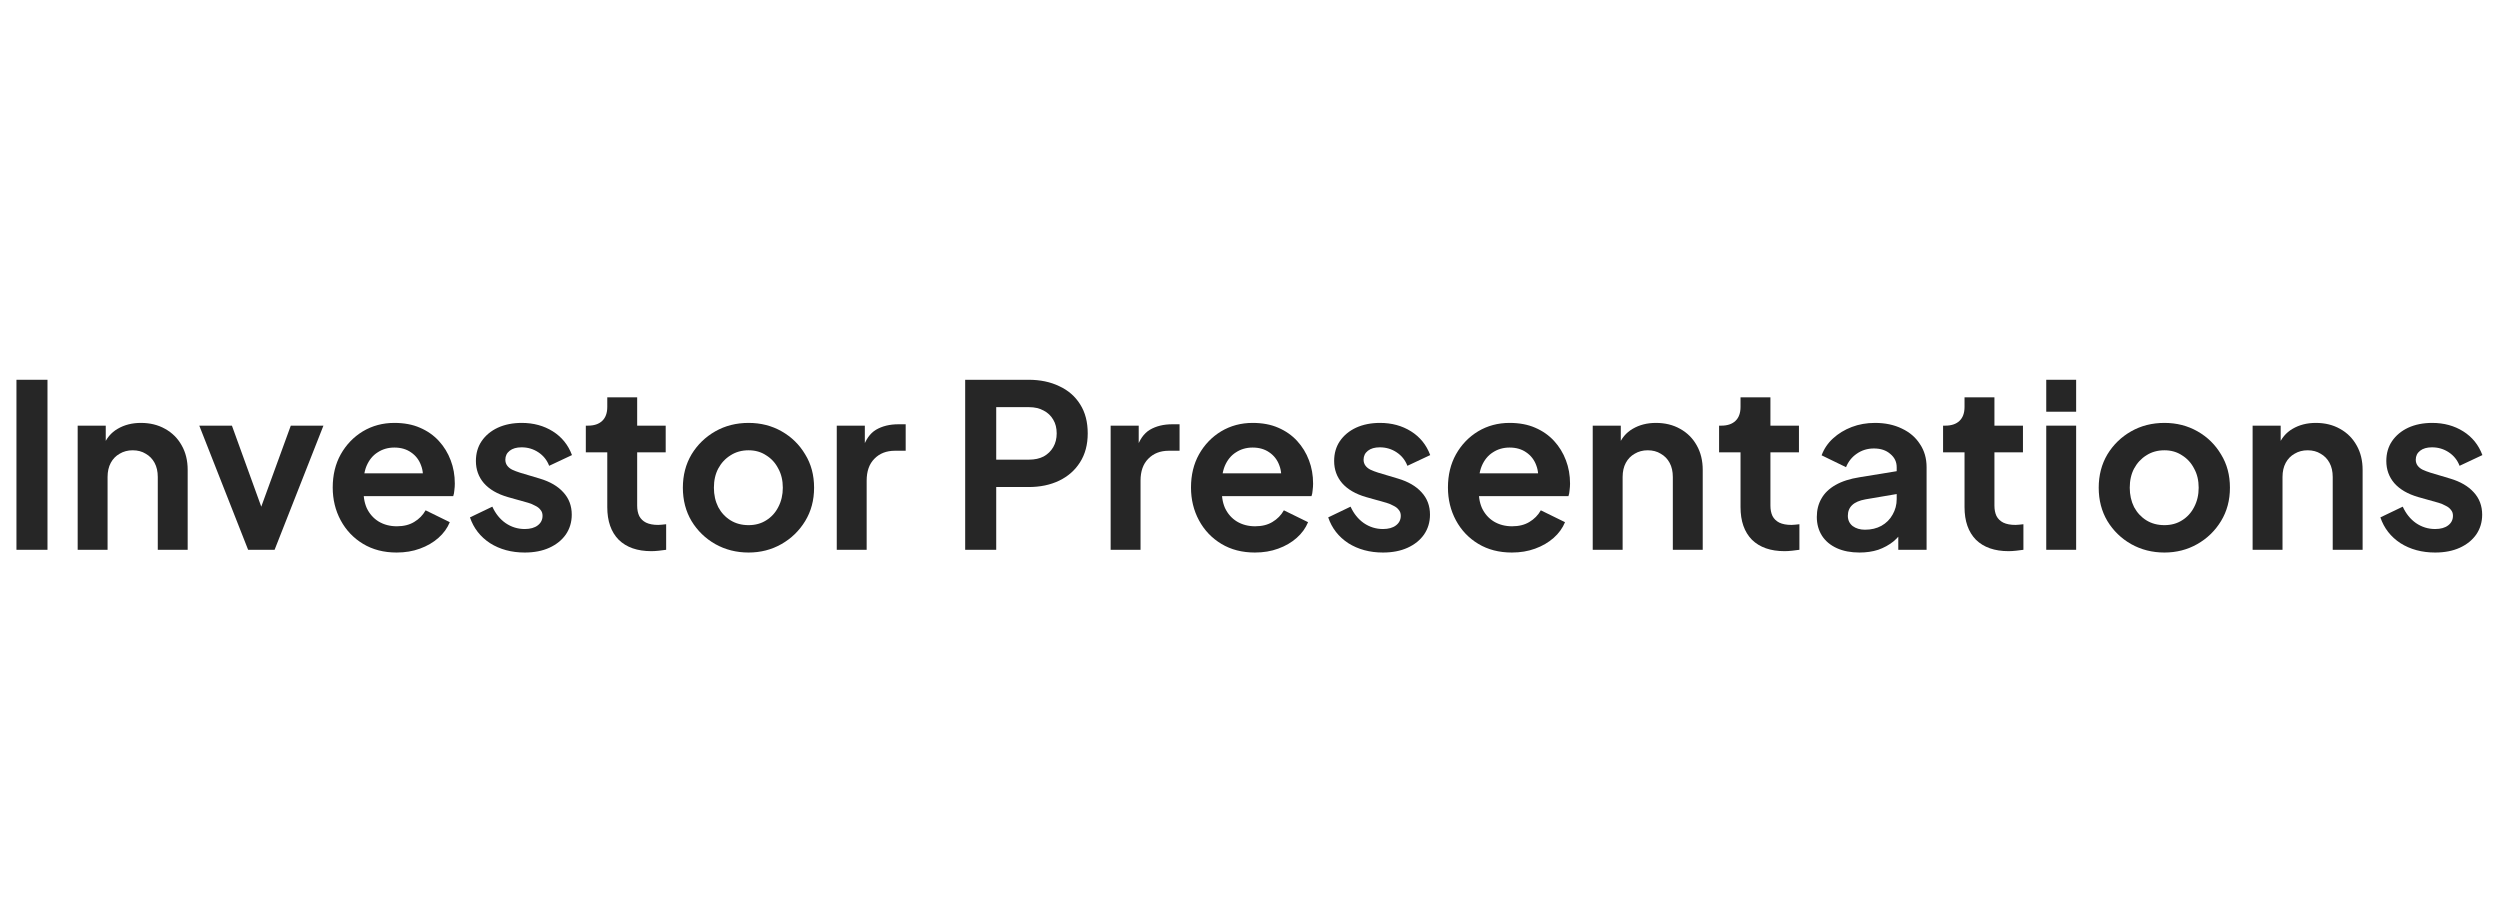 <svg width="241" height="88" viewBox="0 0 241 88" fill="none" xmlns="http://www.w3.org/2000/svg">
<path d="M234.749 53.264C233.473 53.264 232.358 52.963 231.405 52.362C230.466 51.746 229.821 50.917 229.469 49.876L231.625 48.842C231.933 49.517 232.358 50.045 232.901 50.426C233.458 50.807 234.074 50.998 234.749 50.998C235.277 50.998 235.695 50.881 236.003 50.646C236.311 50.411 236.465 50.103 236.465 49.722C236.465 49.487 236.399 49.297 236.267 49.15C236.149 48.989 235.981 48.857 235.761 48.754C235.555 48.637 235.328 48.541 235.079 48.468L233.121 47.918C232.109 47.625 231.339 47.177 230.811 46.576C230.297 45.975 230.041 45.263 230.041 44.442C230.041 43.709 230.224 43.071 230.591 42.528C230.972 41.971 231.493 41.538 232.153 41.23C232.827 40.922 233.597 40.768 234.463 40.768C235.592 40.768 236.589 41.039 237.455 41.582C238.32 42.125 238.936 42.887 239.303 43.87L237.103 44.904C236.897 44.361 236.553 43.929 236.069 43.606C235.585 43.283 235.042 43.122 234.441 43.122C233.957 43.122 233.575 43.232 233.297 43.452C233.018 43.672 232.879 43.958 232.879 44.31C232.879 44.53 232.937 44.721 233.055 44.882C233.172 45.043 233.333 45.175 233.539 45.278C233.759 45.381 234.008 45.476 234.287 45.564L236.201 46.136C237.183 46.429 237.939 46.869 238.467 47.456C239.009 48.043 239.281 48.761 239.281 49.612C239.281 50.331 239.09 50.969 238.709 51.526C238.327 52.069 237.799 52.494 237.125 52.802C236.45 53.11 235.658 53.264 234.749 53.264Z" fill="#262626"/>
<path d="M217.152 53V41.032H219.858V43.386L219.638 42.968C219.917 42.249 220.372 41.707 221.002 41.34C221.648 40.959 222.396 40.768 223.246 40.768C224.126 40.768 224.904 40.959 225.578 41.34C226.268 41.721 226.803 42.257 227.184 42.946C227.566 43.621 227.756 44.405 227.756 45.3V53H224.874V45.982C224.874 45.454 224.772 44.999 224.566 44.618C224.361 44.237 224.075 43.943 223.708 43.738C223.356 43.518 222.938 43.408 222.454 43.408C221.985 43.408 221.567 43.518 221.2 43.738C220.834 43.943 220.548 44.237 220.342 44.618C220.137 44.999 220.034 45.454 220.034 45.982V53H217.152Z" fill="#262626"/>
<path d="M208.652 53.264C207.479 53.264 206.408 52.993 205.44 52.45C204.487 51.907 203.724 51.167 203.152 50.228C202.595 49.289 202.316 48.219 202.316 47.016C202.316 45.813 202.595 44.743 203.152 43.804C203.724 42.865 204.487 42.125 205.44 41.582C206.394 41.039 207.464 40.768 208.652 40.768C209.826 40.768 210.889 41.039 211.842 41.582C212.796 42.125 213.551 42.865 214.108 43.804C214.68 44.728 214.966 45.799 214.966 47.016C214.966 48.219 214.68 49.289 214.108 50.228C213.536 51.167 212.774 51.907 211.82 52.45C210.867 52.993 209.811 53.264 208.652 53.264ZM208.652 50.624C209.298 50.624 209.862 50.47 210.346 50.162C210.845 49.854 211.234 49.429 211.512 48.886C211.806 48.329 211.952 47.705 211.952 47.016C211.952 46.312 211.806 45.696 211.512 45.168C211.234 44.625 210.845 44.2 210.346 43.892C209.862 43.569 209.298 43.408 208.652 43.408C207.992 43.408 207.413 43.569 206.914 43.892C206.416 44.2 206.02 44.625 205.726 45.168C205.448 45.696 205.308 46.312 205.308 47.016C205.308 47.705 205.448 48.329 205.726 48.886C206.02 49.429 206.416 49.854 206.914 50.162C207.413 50.47 207.992 50.624 208.652 50.624Z" fill="#262626"/>
<path d="M197.258 53V41.032H200.14V53H197.258ZM197.258 39.69V36.61H200.14V39.69H197.258Z" fill="#262626"/>
<path d="M193.627 53.132C192.277 53.132 191.228 52.765 190.48 52.032C189.747 51.284 189.381 50.235 189.381 48.886V43.606H187.312V41.032H187.533C188.119 41.032 188.574 40.878 188.896 40.57C189.219 40.262 189.381 39.815 189.381 39.228V38.304H192.263V41.032H195.013V43.606H192.263V48.732C192.263 49.128 192.329 49.465 192.461 49.744C192.607 50.023 192.827 50.235 193.121 50.382C193.429 50.529 193.817 50.602 194.287 50.602C194.389 50.602 194.507 50.595 194.639 50.58C194.785 50.565 194.925 50.551 195.057 50.536V53C194.851 53.029 194.617 53.059 194.353 53.088C194.089 53.117 193.847 53.132 193.627 53.132Z" fill="#262626"/>
<path d="M179.255 53.264C178.419 53.264 177.693 53.125 177.077 52.846C176.461 52.567 175.984 52.171 175.647 51.658C175.309 51.13 175.141 50.521 175.141 49.832C175.141 49.172 175.287 48.585 175.581 48.072C175.874 47.544 176.329 47.104 176.945 46.752C177.561 46.4 178.338 46.151 179.277 46.004L183.193 45.366V47.566L179.827 48.138C179.255 48.241 178.829 48.424 178.551 48.688C178.272 48.952 178.133 49.297 178.133 49.722C178.133 50.133 178.287 50.463 178.595 50.712C178.917 50.947 179.313 51.064 179.783 51.064C180.384 51.064 180.912 50.939 181.367 50.69C181.836 50.426 182.195 50.067 182.445 49.612C182.709 49.157 182.841 48.659 182.841 48.116V45.036C182.841 44.523 182.635 44.097 182.225 43.76C181.829 43.408 181.301 43.232 180.641 43.232C180.025 43.232 179.475 43.401 178.991 43.738C178.521 44.061 178.177 44.493 177.957 45.036L175.603 43.892C175.837 43.261 176.204 42.719 176.703 42.264C177.216 41.795 177.817 41.428 178.507 41.164C179.196 40.9 179.944 40.768 180.751 40.768C181.733 40.768 182.599 40.951 183.347 41.318C184.095 41.67 184.674 42.169 185.085 42.814C185.51 43.445 185.723 44.185 185.723 45.036V53H182.995V50.954L183.611 50.91C183.303 51.423 182.936 51.856 182.511 52.208C182.085 52.545 181.601 52.809 181.059 53C180.516 53.176 179.915 53.264 179.255 53.264Z" fill="#262626"/>
<path d="M172.033 53.132C170.683 53.132 169.635 52.765 168.887 52.032C168.153 51.284 167.787 50.235 167.787 48.886V43.606H165.719V41.032H165.939C166.525 41.032 166.98 40.878 167.303 40.57C167.625 40.262 167.787 39.815 167.787 39.228V38.304H170.669V41.032H173.419V43.606H170.669V48.732C170.669 49.128 170.735 49.465 170.867 49.744C171.013 50.023 171.233 50.235 171.527 50.382C171.835 50.529 172.223 50.602 172.693 50.602C172.795 50.602 172.913 50.595 173.045 50.58C173.191 50.565 173.331 50.551 173.463 50.536V53C173.257 53.029 173.023 53.059 172.759 53.088C172.495 53.117 172.253 53.132 172.033 53.132Z" fill="#262626"/>
<path d="M153.539 53V41.032H156.245V43.386L156.025 42.968C156.304 42.249 156.758 41.707 157.389 41.34C158.034 40.959 158.782 40.768 159.633 40.768C160.513 40.768 161.29 40.959 161.965 41.34C162.654 41.721 163.19 42.257 163.571 42.946C163.952 43.621 164.143 44.405 164.143 45.3V53H161.261V45.982C161.261 45.454 161.158 44.999 160.953 44.618C160.748 44.237 160.462 43.943 160.095 43.738C159.743 43.518 159.325 43.408 158.841 43.408C158.372 43.408 157.954 43.518 157.587 43.738C157.22 43.943 156.934 44.237 156.729 44.618C156.524 44.999 156.421 45.454 156.421 45.982V53H153.539Z" fill="#262626"/>
<path d="M145.742 53.264C144.51 53.264 143.432 52.985 142.508 52.428C141.584 51.871 140.865 51.115 140.352 50.162C139.839 49.209 139.582 48.153 139.582 46.994C139.582 45.791 139.839 44.728 140.352 43.804C140.88 42.865 141.591 42.125 142.486 41.582C143.395 41.039 144.407 40.768 145.522 40.768C146.461 40.768 147.282 40.922 147.986 41.23C148.705 41.538 149.313 41.963 149.812 42.506C150.311 43.049 150.692 43.672 150.956 44.376C151.22 45.065 151.352 45.813 151.352 46.62C151.352 46.825 151.337 47.038 151.308 47.258C151.293 47.478 151.257 47.669 151.198 47.83H141.958V45.63H149.57L148.206 46.664C148.338 45.989 148.301 45.388 148.096 44.86C147.905 44.332 147.583 43.914 147.128 43.606C146.688 43.298 146.153 43.144 145.522 43.144C144.921 43.144 144.385 43.298 143.916 43.606C143.447 43.899 143.087 44.339 142.838 44.926C142.603 45.498 142.515 46.195 142.574 47.016C142.515 47.749 142.611 48.402 142.86 48.974C143.124 49.531 143.505 49.964 144.004 50.272C144.517 50.58 145.104 50.734 145.764 50.734C146.424 50.734 146.981 50.595 147.436 50.316C147.905 50.037 148.272 49.663 148.536 49.194L150.868 50.338C150.633 50.91 150.267 51.416 149.768 51.856C149.269 52.296 148.675 52.641 147.986 52.89C147.311 53.139 146.563 53.264 145.742 53.264Z" fill="#262626"/>
<path d="M133.319 53.264C132.043 53.264 130.928 52.963 129.975 52.362C129.036 51.746 128.391 50.917 128.039 49.876L130.195 48.842C130.503 49.517 130.928 50.045 131.471 50.426C132.028 50.807 132.644 50.998 133.319 50.998C133.847 50.998 134.265 50.881 134.573 50.646C134.881 50.411 135.035 50.103 135.035 49.722C135.035 49.487 134.969 49.297 134.837 49.15C134.72 48.989 134.551 48.857 134.331 48.754C134.126 48.637 133.898 48.541 133.649 48.468L131.691 47.918C130.679 47.625 129.909 47.177 129.381 46.576C128.868 45.975 128.611 45.263 128.611 44.442C128.611 43.709 128.794 43.071 129.161 42.528C129.542 41.971 130.063 41.538 130.723 41.23C131.398 40.922 132.168 40.768 133.033 40.768C134.162 40.768 135.16 41.039 136.025 41.582C136.89 42.125 137.506 42.887 137.873 43.87L135.673 44.904C135.468 44.361 135.123 43.929 134.639 43.606C134.155 43.283 133.612 43.122 133.011 43.122C132.527 43.122 132.146 43.232 131.867 43.452C131.588 43.672 131.449 43.958 131.449 44.31C131.449 44.53 131.508 44.721 131.625 44.882C131.742 45.043 131.904 45.175 132.109 45.278C132.329 45.381 132.578 45.476 132.857 45.564L134.771 46.136C135.754 46.429 136.509 46.869 137.037 47.456C137.58 48.043 137.851 48.761 137.851 49.612C137.851 50.331 137.66 50.969 137.279 51.526C136.898 52.069 136.37 52.494 135.695 52.802C135.02 53.11 134.228 53.264 133.319 53.264Z" fill="#262626"/>
<path d="M120.972 53.264C119.74 53.264 118.662 52.985 117.738 52.428C116.814 51.871 116.096 51.115 115.582 50.162C115.069 49.209 114.812 48.153 114.812 46.994C114.812 45.791 115.069 44.728 115.582 43.804C116.11 42.865 116.822 42.125 117.716 41.582C118.626 41.039 119.638 40.768 120.753 40.768C121.691 40.768 122.512 40.922 123.216 41.23C123.935 41.538 124.544 41.963 125.042 42.506C125.541 43.049 125.923 43.672 126.187 44.376C126.45 45.065 126.582 45.813 126.582 46.62C126.582 46.825 126.568 47.038 126.538 47.258C126.524 47.478 126.487 47.669 126.428 47.83H117.188V45.63H124.8L123.437 46.664C123.569 45.989 123.532 45.388 123.326 44.86C123.136 44.332 122.813 43.914 122.358 43.606C121.918 43.298 121.383 43.144 120.753 43.144C120.151 43.144 119.616 43.298 119.146 43.606C118.677 43.899 118.318 44.339 118.068 44.926C117.834 45.498 117.746 46.195 117.804 47.016C117.746 47.749 117.841 48.402 118.09 48.974C118.354 49.531 118.736 49.964 119.234 50.272C119.748 50.58 120.334 50.734 120.994 50.734C121.654 50.734 122.212 50.595 122.666 50.316C123.136 50.037 123.502 49.663 123.766 49.194L126.098 50.338C125.864 50.91 125.497 51.416 124.998 51.856C124.5 52.296 123.906 52.641 123.216 52.89C122.542 53.139 121.794 53.264 120.972 53.264Z" fill="#262626"/>
<path d="M107.066 53V41.032H109.772V43.694L109.552 43.298C109.831 42.403 110.264 41.78 110.85 41.428C111.452 41.076 112.17 40.9 113.006 40.9H113.71V43.452H112.676C111.855 43.452 111.195 43.709 110.696 44.222C110.198 44.721 109.948 45.425 109.948 46.334V53H107.066Z" fill="#262626"/>
<path d="M93.043 53V36.61H99.159C100.274 36.61 101.256 36.815 102.107 37.226C102.972 37.622 103.647 38.209 104.131 38.986C104.615 39.749 104.857 40.68 104.857 41.78C104.857 42.865 104.608 43.797 104.109 44.574C103.625 45.337 102.958 45.923 102.107 46.334C101.256 46.745 100.274 46.95 99.159 46.95H96.035V53H93.043ZM96.035 44.31H99.203C99.746 44.31 100.215 44.207 100.611 44.002C101.007 43.782 101.315 43.481 101.535 43.1C101.755 42.719 101.865 42.279 101.865 41.78C101.865 41.267 101.755 40.827 101.535 40.46C101.315 40.079 101.007 39.785 100.611 39.58C100.215 39.36 99.746 39.25 99.203 39.25H96.035V44.31Z" fill="#262626"/>
<path d="M80.664 53V41.032H83.37V43.694L83.15 43.298C83.429 42.403 83.861 41.78 84.448 41.428C85.049 41.076 85.768 40.9 86.604 40.9H87.308V43.452H86.274C85.453 43.452 84.793 43.709 84.294 44.222C83.795 44.721 83.546 45.425 83.546 46.334V53H80.664Z" fill="#262626"/>
<path d="M72.164 53.264C70.991 53.264 69.92 52.993 68.952 52.45C67.999 51.907 67.236 51.167 66.664 50.228C66.107 49.289 65.828 48.219 65.828 47.016C65.828 45.813 66.107 44.743 66.664 43.804C67.236 42.865 67.999 42.125 68.952 41.582C69.906 41.039 70.976 40.768 72.164 40.768C73.338 40.768 74.401 41.039 75.354 41.582C76.308 42.125 77.063 42.865 77.62 43.804C78.192 44.728 78.478 45.799 78.478 47.016C78.478 48.219 78.192 49.289 77.62 50.228C77.048 51.167 76.285 51.907 75.332 52.45C74.379 52.993 73.323 53.264 72.164 53.264ZM72.164 50.624C72.809 50.624 73.374 50.47 73.858 50.162C74.357 49.854 74.746 49.429 75.024 48.886C75.317 48.329 75.464 47.705 75.464 47.016C75.464 46.312 75.317 45.696 75.024 45.168C74.746 44.625 74.357 44.2 73.858 43.892C73.374 43.569 72.809 43.408 72.164 43.408C71.504 43.408 70.925 43.569 70.426 43.892C69.927 44.2 69.531 44.625 69.238 45.168C68.96 45.696 68.82 46.312 68.82 47.016C68.82 47.705 68.96 48.329 69.238 48.886C69.531 49.429 69.927 49.854 70.426 50.162C70.925 50.47 71.504 50.624 72.164 50.624Z" fill="#262626"/>
<path d="M62.787 53.132C61.437 53.132 60.389 52.765 59.641 52.032C58.907 51.284 58.541 50.235 58.541 48.886V43.606H56.473V41.032H56.693C57.279 41.032 57.734 40.878 58.057 40.57C58.379 40.262 58.541 39.815 58.541 39.228V38.304H61.423V41.032H64.173V43.606H61.423V48.732C61.423 49.128 61.489 49.465 61.621 49.744C61.767 50.023 61.987 50.235 62.281 50.382C62.589 50.529 62.977 50.602 63.447 50.602C63.549 50.602 63.667 50.595 63.799 50.58C63.945 50.565 64.085 50.551 64.217 50.536V53C64.011 53.029 63.777 53.059 63.513 53.088C63.249 53.117 63.007 53.132 62.787 53.132Z" fill="#262626"/>
<path d="M50.585 53.264C49.309 53.264 48.194 52.963 47.241 52.362C46.302 51.746 45.657 50.917 45.305 49.876L47.461 48.842C47.769 49.517 48.194 50.045 48.737 50.426C49.294 50.807 49.91 50.998 50.585 50.998C51.113 50.998 51.531 50.881 51.839 50.646C52.147 50.411 52.301 50.103 52.301 49.722C52.301 49.487 52.235 49.297 52.103 49.15C51.985 48.989 51.817 48.857 51.597 48.754C51.391 48.637 51.164 48.541 50.915 48.468L48.957 47.918C47.945 47.625 47.175 47.177 46.647 46.576C46.133 45.975 45.877 45.263 45.877 44.442C45.877 43.709 46.06 43.071 46.427 42.528C46.808 41.971 47.329 41.538 47.989 41.23C48.663 40.922 49.433 40.768 50.299 40.768C51.428 40.768 52.425 41.039 53.291 41.582C54.156 42.125 54.772 42.887 55.139 43.87L52.939 44.904C52.733 44.361 52.389 43.929 51.905 43.606C51.421 43.283 50.878 43.122 50.277 43.122C49.793 43.122 49.411 43.232 49.133 43.452C48.854 43.672 48.715 43.958 48.715 44.31C48.715 44.53 48.773 44.721 48.891 44.882C49.008 45.043 49.169 45.175 49.375 45.278C49.595 45.381 49.844 45.476 50.123 45.564L52.037 46.136C53.019 46.429 53.775 46.869 54.303 47.456C54.845 48.043 55.117 48.761 55.117 49.612C55.117 50.331 54.926 50.969 54.545 51.526C54.163 52.069 53.635 52.494 52.961 52.802C52.286 53.11 51.494 53.264 50.585 53.264Z" fill="#262626"/>
<path d="M38.234 53.264C37.002 53.264 35.924 52.985 35 52.428C34.076 51.871 33.358 51.115 32.844 50.162C32.331 49.209 32.074 48.153 32.074 46.994C32.074 45.791 32.331 44.728 32.844 43.804C33.372 42.865 34.084 42.125 34.978 41.582C35.888 41.039 36.9 40.768 38.014 40.768C38.953 40.768 39.774 40.922 40.478 41.23C41.197 41.538 41.806 41.963 42.304 42.506C42.803 43.049 43.184 43.672 43.448 44.376C43.712 45.065 43.844 45.813 43.844 46.62C43.844 46.825 43.83 47.038 43.8 47.258C43.786 47.478 43.749 47.669 43.69 47.83H34.45V45.63H42.062L40.698 46.664C40.83 45.989 40.794 45.388 40.588 44.86C40.398 44.332 40.075 43.914 39.62 43.606C39.18 43.298 38.645 43.144 38.014 43.144C37.413 43.144 36.878 43.298 36.408 43.606C35.939 43.899 35.58 44.339 35.33 44.926C35.096 45.498 35.008 46.195 35.066 47.016C35.008 47.749 35.103 48.402 35.352 48.974C35.616 49.531 35.998 49.964 36.496 50.272C37.01 50.58 37.596 50.734 38.256 50.734C38.916 50.734 39.474 50.595 39.928 50.316C40.398 50.037 40.764 49.663 41.028 49.194L43.36 50.338C43.126 50.91 42.759 51.416 42.26 51.856C41.762 52.296 41.168 52.641 40.478 52.89C39.804 53.139 39.056 53.264 38.234 53.264Z" fill="#262626"/>
<path d="M23.919 53L19.211 41.032H22.357L25.767 50.448H24.601L28.033 41.032H31.179L26.471 53H23.919Z" fill="#262626"/>
<path d="M7.488 53V41.032H10.194V43.386L9.974 42.968C10.253 42.249 10.708 41.707 11.338 41.34C11.984 40.959 12.732 40.768 13.582 40.768C14.462 40.768 15.24 40.959 15.914 41.34C16.604 41.721 17.139 42.257 17.52 42.946C17.902 43.621 18.092 44.405 18.092 45.3V53H15.21V45.982C15.21 45.454 15.108 44.999 14.902 44.618C14.697 44.237 14.411 43.943 14.044 43.738C13.692 43.518 13.274 43.408 12.79 43.408C12.321 43.408 11.903 43.518 11.536 43.738C11.17 43.943 10.884 44.237 10.678 44.618C10.473 44.999 10.37 45.454 10.37 45.982V53H7.488Z" fill="#262626"/>
<path d="M1.586 53V36.61H4.578V53H1.586Z" fill="#262626"/>
</svg>
